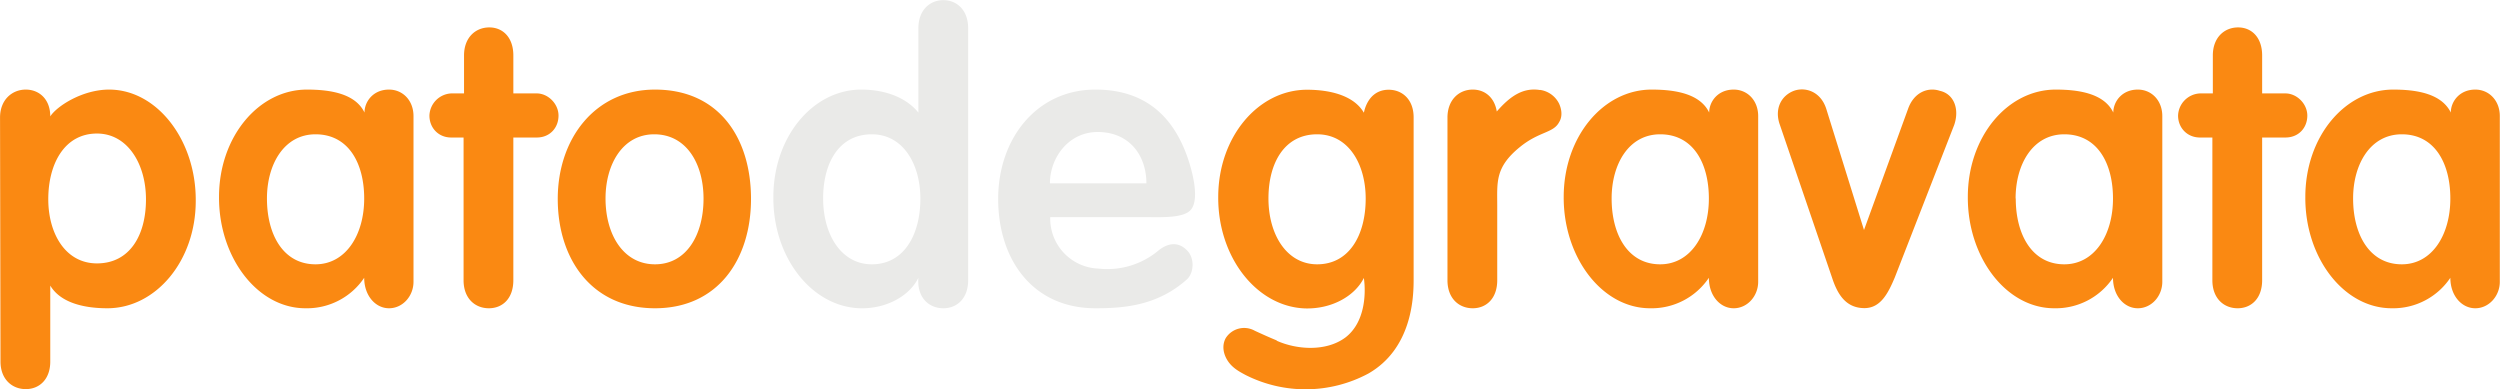 <svg xmlns="http://www.w3.org/2000/svg" width="616.99" height="96.07" viewBox="0 0 163.25 25.42">
  <g fill="#eaeae8">
    <path d="M22.56 108.75c.69 1.15 2.26 1.48 3.73 1.48 3.15 0 5.77-3.08 5.77-7.01.03-3.94-2.51-7.27-5.66-7.27-1.73 0-3.4 1.07-3.84 1.75 0-1.14-.74-1.75-1.6-1.75-.89 0-1.68.66-1.68 1.83l.03 15.93c0 1.16.76 1.8 1.65 1.8.89 0 1.6-.64 1.6-1.8zm3.05-1.45c-2.06 0-3.18-1.95-3.18-4.19 0-2.33 1.07-4.29 3.18-4.29 1.98 0 3.2 1.96 3.2 4.3 0 2.36-1.07 4.18-3.2 4.18zm11.1-4.24c0-2.23 1.12-4.19 3.17-4.19 2.14 0 3.18 1.86 3.18 4.2 0 2.36-1.2 4.29-3.18 4.29-2.1 0-3.17-1.93-3.17-4.3zm6.35 5.18c0 1.17.74 1.99 1.62 1.99.9 0 1.6-.8 1.6-1.73V97.68c0-1.02-.7-1.73-1.6-1.73-1.04 0-1.6.79-1.6 1.5-.6-1.25-2.26-1.5-3.76-1.5-3.14 0-5.74 3.07-5.74 7.01-.02 3.94 2.5 7.27 5.64 7.27a4.5 4.5 0 0 0 3.84-1.99zM52.8 96.2v-2.48c0-1.17-.68-1.83-1.57-1.83-.9 0-1.65.66-1.65 1.83v2.48h-.84a1.5 1.5 0 0 0-1.42 1.45c0 .79.58 1.43 1.42 1.43h.81v9.32c0 1.2.76 1.83 1.65 1.83.9 0 1.6-.64 1.6-1.83v-9.32h1.53c.86 0 1.42-.64 1.42-1.43 0-.78-.69-1.45-1.42-1.45zm9.25 11.16c-2.06 0-3.23-1.93-3.23-4.3 0-2.23 1.12-4.19 3.18-4.19 2.13 0 3.22 1.96 3.22 4.2 0 2.36-1.11 4.29-3.17 4.29zm-6.35-4.27c0 3.94 2.23 7.14 6.35 7.14 4.11 0 6.27-3.2 6.27-7.14 0-3.94-2.06-7.14-6.27-7.14-3.91 0-6.35 3.2-6.35 7.14z" style="font-weight:700;font-family:OPTIVagRound-Bold;-inkscape-font-specification:&quot;OPTIVagRound-Bold Bold&quot;;fill:#fa8912;stroke-width:.265" transform="translate(-19.28 -90.1)"/>
    <path d="M79.25 97.45c-.83-1.02-2.23-1.5-3.73-1.5-3.15 0-5.74 3.07-5.74 7.01-.03 3.94 2.49 7.16 5.64 7.27 1.73.05 3.25-.8 3.83-1.99-.1 1.3.69 1.99 1.63 1.99.89 0 1.62-.64 1.62-1.83V91.94c0-1.17-.73-1.83-1.62-1.83-.89 0-1.63.66-1.63 1.83zm-3.04 1.42c2.05 0 3.17 1.96 3.17 4.2 0 2.36-1.07 4.29-3.17 4.29-1.99 0-3.18-1.93-3.18-4.3 0-2.33 1.04-4.19 3.18-4.19zm17.93 3.2h-6.3c0-1.65 1.2-3.35 3.12-3.35 2.06 0 3.18 1.52 3.18 3.35zm.81 4.37a5.2 5.2 0 0 1-3.94 1.2 3.27 3.27 0 0 1-3.15-3.36h6.28c1.01 0 2.51.08 2.94-.53.56-.76 0-2.74-.38-3.71-1.06-2.72-3.02-4.09-5.89-4.09-3.83 0-6.35 3.2-6.35 7.14 0 3.94 2.24 7.14 6.35 7.14 1.85 0 4.04-.16 5.97-1.88.48-.44.5-1.38.05-1.86-.48-.53-1.14-.63-1.88-.05z" style="font-weight:700;font-family:OPTIVagRound-Bold;-inkscape-font-specification:&quot;OPTIVagRound-Bold Bold&quot;;stroke-width:.265" transform="translate(-19.28 -90.1)"/>
    <path d="M105.29 98.87c2.06 0 3.17 1.96 3.17 4.2 0 2.36-1.06 4.29-3.17 4.29-1.98 0-3.18-1.93-3.18-4.3 0-2.33 1.05-4.19 3.18-4.19zm-2.64 13.46c-.49-.2-1.04-.45-1.43-.63a1.42 1.42 0 0 0-1.9.48c-.36.66-.03 1.45.5 1.9.24.21.52.36.8.51a8.68 8.68 0 0 0 8.02-.1c2.82-1.62 2.95-4.9 2.95-6.1V97.76c0-1.16-.74-1.8-1.63-1.8-.76 0-1.32.46-1.57 1.3l-.05.2c-.66-1.14-2.24-1.5-3.71-1.5-3.18 0-5.8 3.07-5.8 7.01-.02 3.94 2.52 7.16 5.67 7.27 1.73.05 3.25-.8 3.84-1.99.15 1.05.07 2.93-1.22 3.9-1.27.93-3.18.78-4.47.2zm17.2-16.35c-1.1-.18-1.94.38-2.83 1.4-.15-.92-.78-1.43-1.57-1.43-.89 0-1.65.66-1.65 1.83v10.62c0 1.2.76 1.83 1.65 1.83.89 0 1.6-.64 1.6-1.83v-4.88c0-1.52-.15-2.49 1.47-3.81 1.27-1.04 2.19-.91 2.57-1.63.25-.4.15-.88 0-1.21a1.64 1.64 0 0 0-1.25-.9zm4.67 7.08c0-2.23 1.11-4.19 3.17-4.19 2.14 0 3.18 1.86 3.18 4.2 0 2.36-1.2 4.29-3.18 4.29-2.1 0-3.17-1.93-3.17-4.3zm6.35 5.18c0 1.17.73 1.99 1.62 1.99.9 0 1.6-.8 1.6-1.73V97.68c0-1.02-.7-1.73-1.6-1.73-1.04 0-1.6.79-1.6 1.5-.6-1.25-2.26-1.5-3.76-1.5-3.15 0-5.74 3.07-5.74 7.01-.02 3.94 2.5 7.27 5.64 7.27a4.5 4.5 0 0 0 3.84-1.99zm10.13-3.12-2.46-7.9c-.36-1.14-1.35-1.45-2.09-1.2-.86.31-1.32 1.2-.94 2.24l3.4 9.96c.34 1.04.87 2 2.12 2 1.06 0 1.55-.98 1.98-2l3.88-9.96c.36-1.04-.02-2.03-.94-2.23-.78-.26-1.7.1-2.08 1.2zm9.9-2.06c0-2.23 1.12-4.19 3.18-4.19 2.14 0 3.18 1.86 3.18 4.2 0 2.36-1.2 4.29-3.18 4.29-2.1 0-3.17-1.93-3.17-4.3zm6.36 5.18c0 1.17.73 1.99 1.62 1.99.9 0 1.6-.8 1.6-1.73V97.68c0-1.02-.7-1.73-1.6-1.73-1.04 0-1.6.79-1.6 1.5-.6-1.25-2.26-1.5-3.76-1.5-3.15 0-5.74 3.07-5.74 7.01-.02 3.94 2.5 7.27 5.64 7.27a4.5 4.5 0 0 0 3.84-1.99zM167 96.2v-2.48c0-1.17-.68-1.83-1.57-1.83-.9 0-1.65.66-1.65 1.83v2.48h-.84a1.5 1.5 0 0 0-1.43 1.45c0 .79.59 1.43 1.43 1.43h.81v9.32c0 1.2.76 1.83 1.65 1.83.89 0 1.6-.64 1.6-1.83v-9.32h1.52c.87 0 1.43-.64 1.43-1.43 0-.78-.69-1.45-1.43-1.45zm5.94 6.86c0-2.23 1.12-4.19 3.18-4.19 2.13 0 3.17 1.86 3.17 4.2 0 2.36-1.19 4.29-3.17 4.29-2.1 0-3.18-1.93-3.18-4.3zm6.35 5.18c0 1.17.74 1.99 1.63 1.99.89 0 1.6-.8 1.6-1.73V97.68c0-1.02-.71-1.73-1.6-1.73-1.04 0-1.6.79-1.6 1.5-.61-1.25-2.26-1.5-3.76-1.5-3.15 0-5.74 3.07-5.74 7.01-.03 3.94 2.49 7.27 5.64 7.27a4.5 4.5 0 0 0 3.83-1.99z" style="font-weight:700;font-family:OPTIVagRound-Bold;-inkscape-font-specification:&quot;OPTIVagRound-Bold Bold&quot;;fill:#fa8912;stroke-width:.265" transform="translate(-19.28 -90.1)"/>
  </g>
</svg>